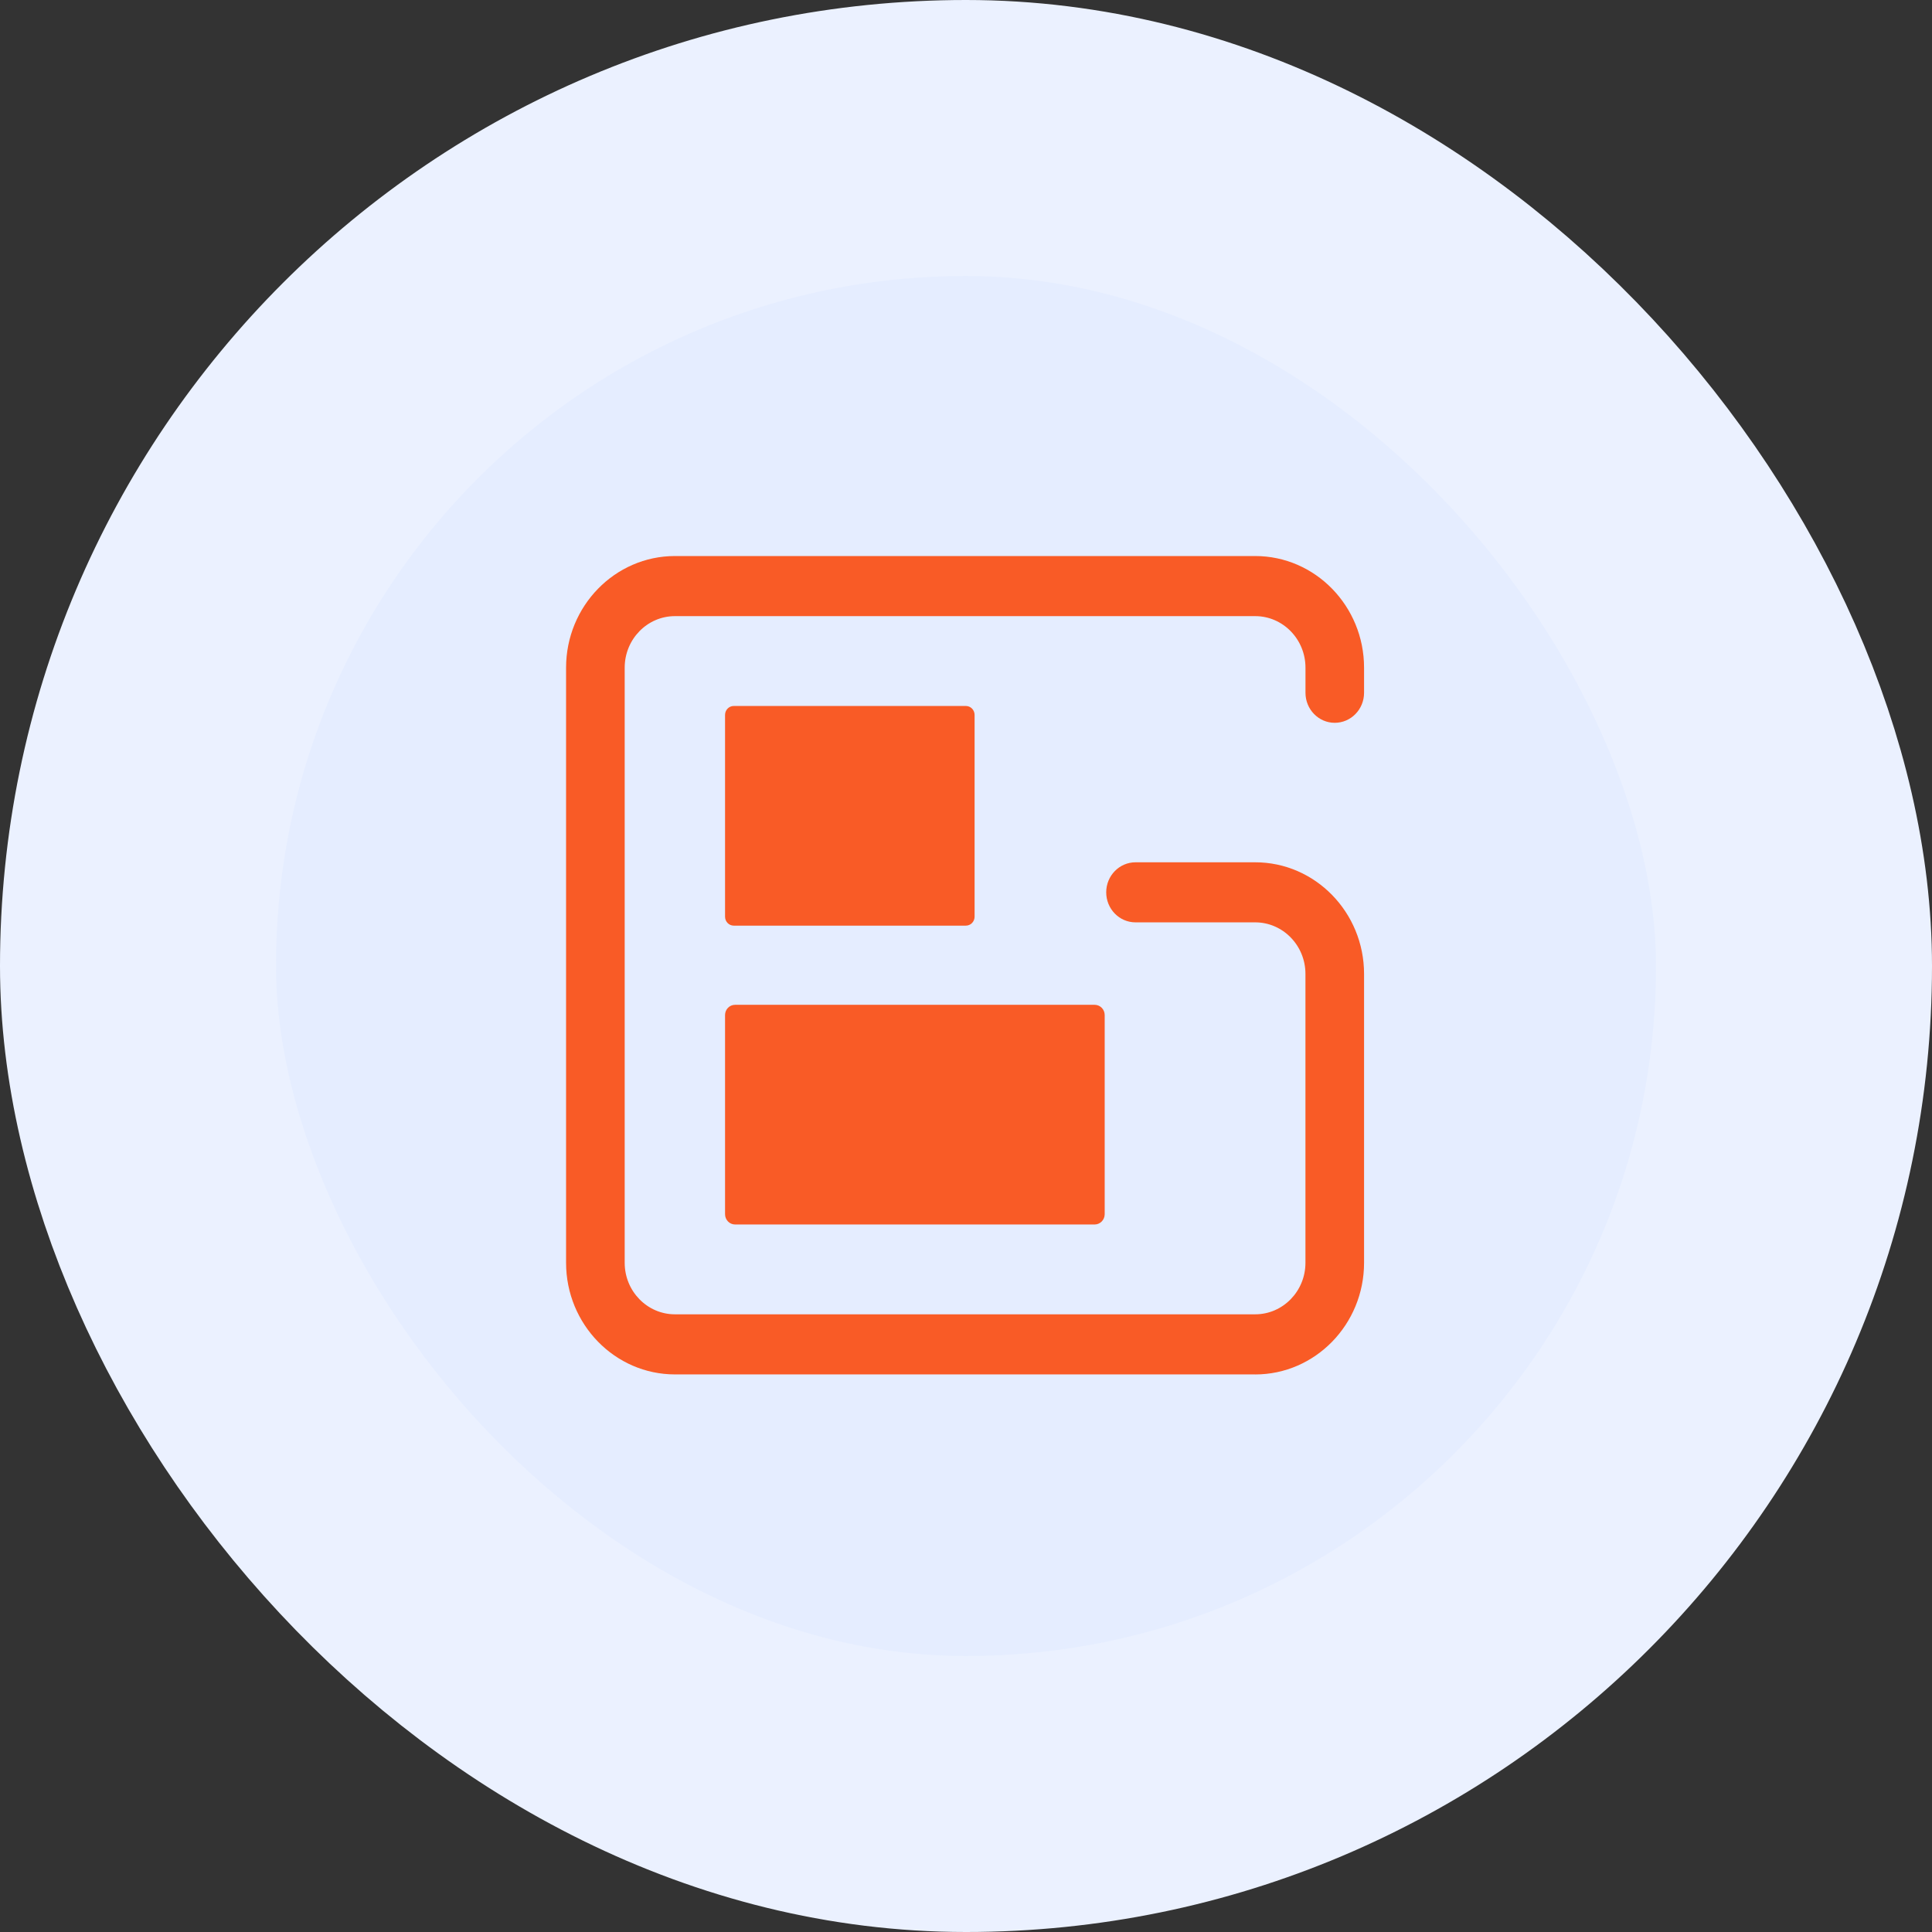 <svg xmlns="http://www.w3.org/2000/svg" width="56" height="56" viewBox="0 0 56 56" fill="none"><rect x="0" y="0" width="56" height="56" fill="#333333" stroke="none"/><rect x="4" y="4" width="48" height="48" rx="24" fill="#E5EDFF"></rect><g clip-path="url(#clip0_10839_205231)"><path d="M31.73 29.125H21.306C21.145 29.125 21.016 29.258 21.016 29.422V35.194C21.016 35.358 21.145 35.492 21.306 35.492H31.73C31.89 35.492 32.02 35.358 32.02 35.194V29.422C32.02 29.258 31.89 29.125 31.73 29.125Z" fill="#F95B26"></path><path d="M27.996 20.463H21.268C21.129 20.463 21.016 20.579 21.016 20.722V26.571C21.016 26.714 21.129 26.83 21.268 26.83H27.996C28.136 26.83 28.249 26.714 28.249 26.571V20.722C28.249 20.579 28.136 20.463 27.996 20.463Z" fill="#F95B26"></path><path d="M36.383 39.838H19.563C17.824 39.838 16.408 38.386 16.408 36.603V19.353C16.408 17.569 17.824 16.117 19.563 16.117H36.383C38.122 16.117 39.538 17.569 39.538 19.353V20.081C39.538 20.562 39.157 20.951 38.688 20.951C38.22 20.951 37.84 20.561 37.84 20.081V19.353C37.84 18.529 37.186 17.859 36.383 17.859H19.563C18.76 17.859 18.107 18.529 18.107 19.353V36.603C18.107 37.426 18.76 38.096 19.563 38.096H36.383C37.186 38.096 37.839 37.426 37.839 36.603V28.229C37.839 27.405 37.185 26.735 36.383 26.735H32.913C32.444 26.735 32.064 26.345 32.064 25.864C32.064 25.384 32.445 24.994 32.913 24.994H36.383C38.122 24.994 39.538 26.446 39.538 28.229V36.603C39.538 38.387 38.122 39.839 36.383 39.839V39.838Z" fill="#F95B26"></path></g><rect x="4" y="4" width="48" height="48" rx="24" stroke="#EBF1FF" stroke-width="8"></rect><defs><clipPath id="clip0_10839_205231"><rect width="24" height="24" fill="white" transform="translate(16 16)"></rect></clipPath></defs></svg>